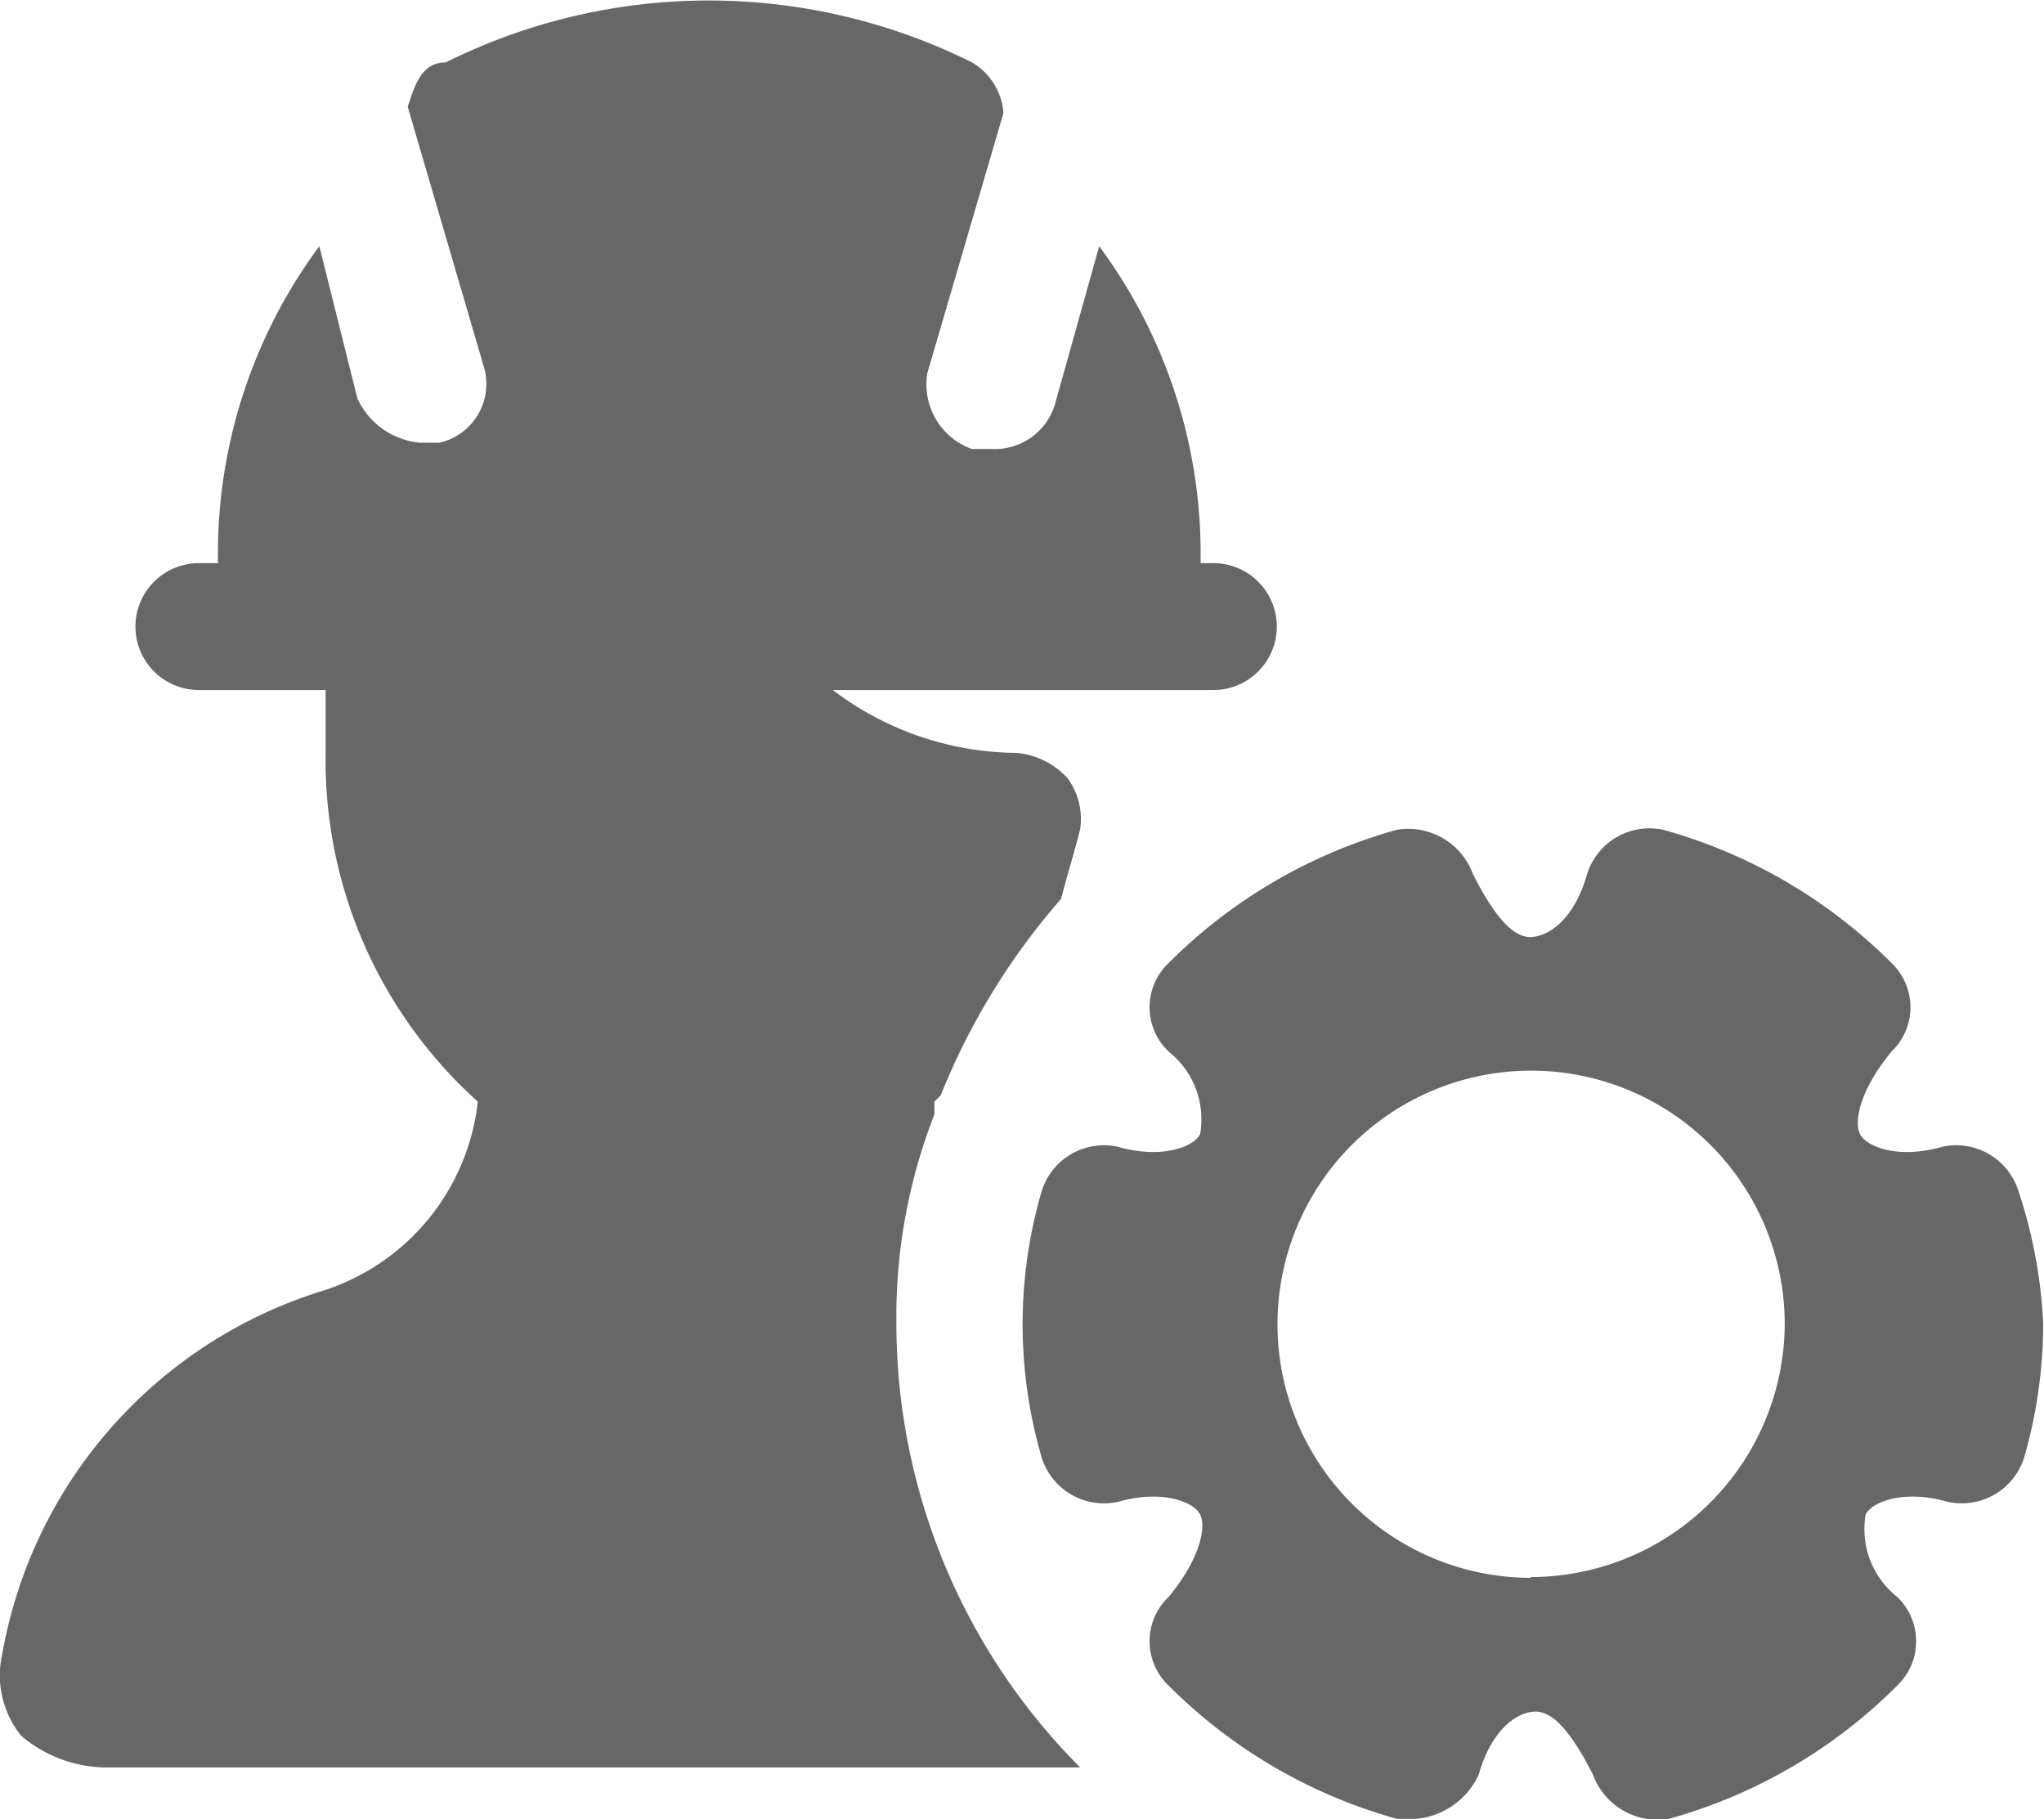 <svg xmlns="http://www.w3.org/2000/svg" width="13" height="11.571" viewBox="0 0 13 11.571">
  <g id="Group_58074" data-name="Group 58074" transform="translate(-128.819 -234.123)">
    <path id="Path_75863" data-name="Path 75863" d="M141.657,241.7a.415.415,0,0,0-.484-.283c-.282.081-.483,0-.524-.08s0-.283.2-.525a.39.39,0,0,0,0-.564,3.3,3.3,0,0,0-1.452-.847.416.416,0,0,0-.484.282c-.08.283-.242.4-.363.4s-.242-.162-.363-.4a.438.438,0,0,0-.484-.282,3.3,3.3,0,0,0-1.451.847.388.388,0,0,0,0,.564.55.55,0,0,1,.2.525c-.04.08-.242.161-.524.08a.415.415,0,0,0-.484.283,3.021,3.021,0,0,0,0,1.693.415.415,0,0,0,.484.283c.282-.081.484,0,.524.08s0,.282-.2.524a.389.389,0,0,0,0,.565,3.3,3.3,0,0,0,1.451.847h.121a.486.486,0,0,0,.4-.282c.08-.283.242-.4.363-.4s.242.162.363.4a.438.438,0,0,0,.483.282,3.3,3.3,0,0,0,1.452-.847.391.391,0,0,0,0-.565.548.548,0,0,1-.2-.524c.04-.08.241-.161.524-.08a.416.416,0,0,0,.484-.283,3.09,3.09,0,0,0,.121-.847A3.123,3.123,0,0,0,141.657,241.7Zm-3.1,2.459a1.613,1.613,0,1,1,1.613-1.613A1.617,1.617,0,0,1,138.552,244.154Z" fill="#676767"/>
    <path id="Path_75864" data-name="Path 75864" d="M134.52,242.541a3.537,3.537,0,0,1,.242-1.33v-.081l.04-.04a4.357,4.357,0,0,1,.766-1.25c.041-.162.081-.283.121-.444a.439.439,0,0,0-.08-.323.5.5,0,0,0-.323-.161,1.953,1.953,0,0,1-1.17-.4h2.42a.4.4,0,0,0,0-.807h-.081v-.08a3.285,3.285,0,0,0-.645-1.936l-.282,1.008a.4.4,0,0,1-.4.282H135a.437.437,0,0,1-.283-.483l.484-1.654a.408.408,0,0,0-.2-.322,3.753,3.753,0,0,0-3.347,0c-.162,0-.2.161-.242.282l.484,1.653a.383.383,0,0,1-.283.484h-.121a.486.486,0,0,1-.4-.282l-.242-.968a3.285,3.285,0,0,0-.645,1.936v.08h-.121a.4.4,0,0,0,0,.807h.806v.4a2.919,2.919,0,0,0,.968,2.218,1.428,1.428,0,0,1-1.008,1.21,2.956,2.956,0,0,0-2.016,2.3.611.611,0,0,0,.121.525.846.846,0,0,0,.524.2h6.21A4,4,0,0,1,134.52,242.541Z" fill="#676767"/>
  </g>
</svg>
